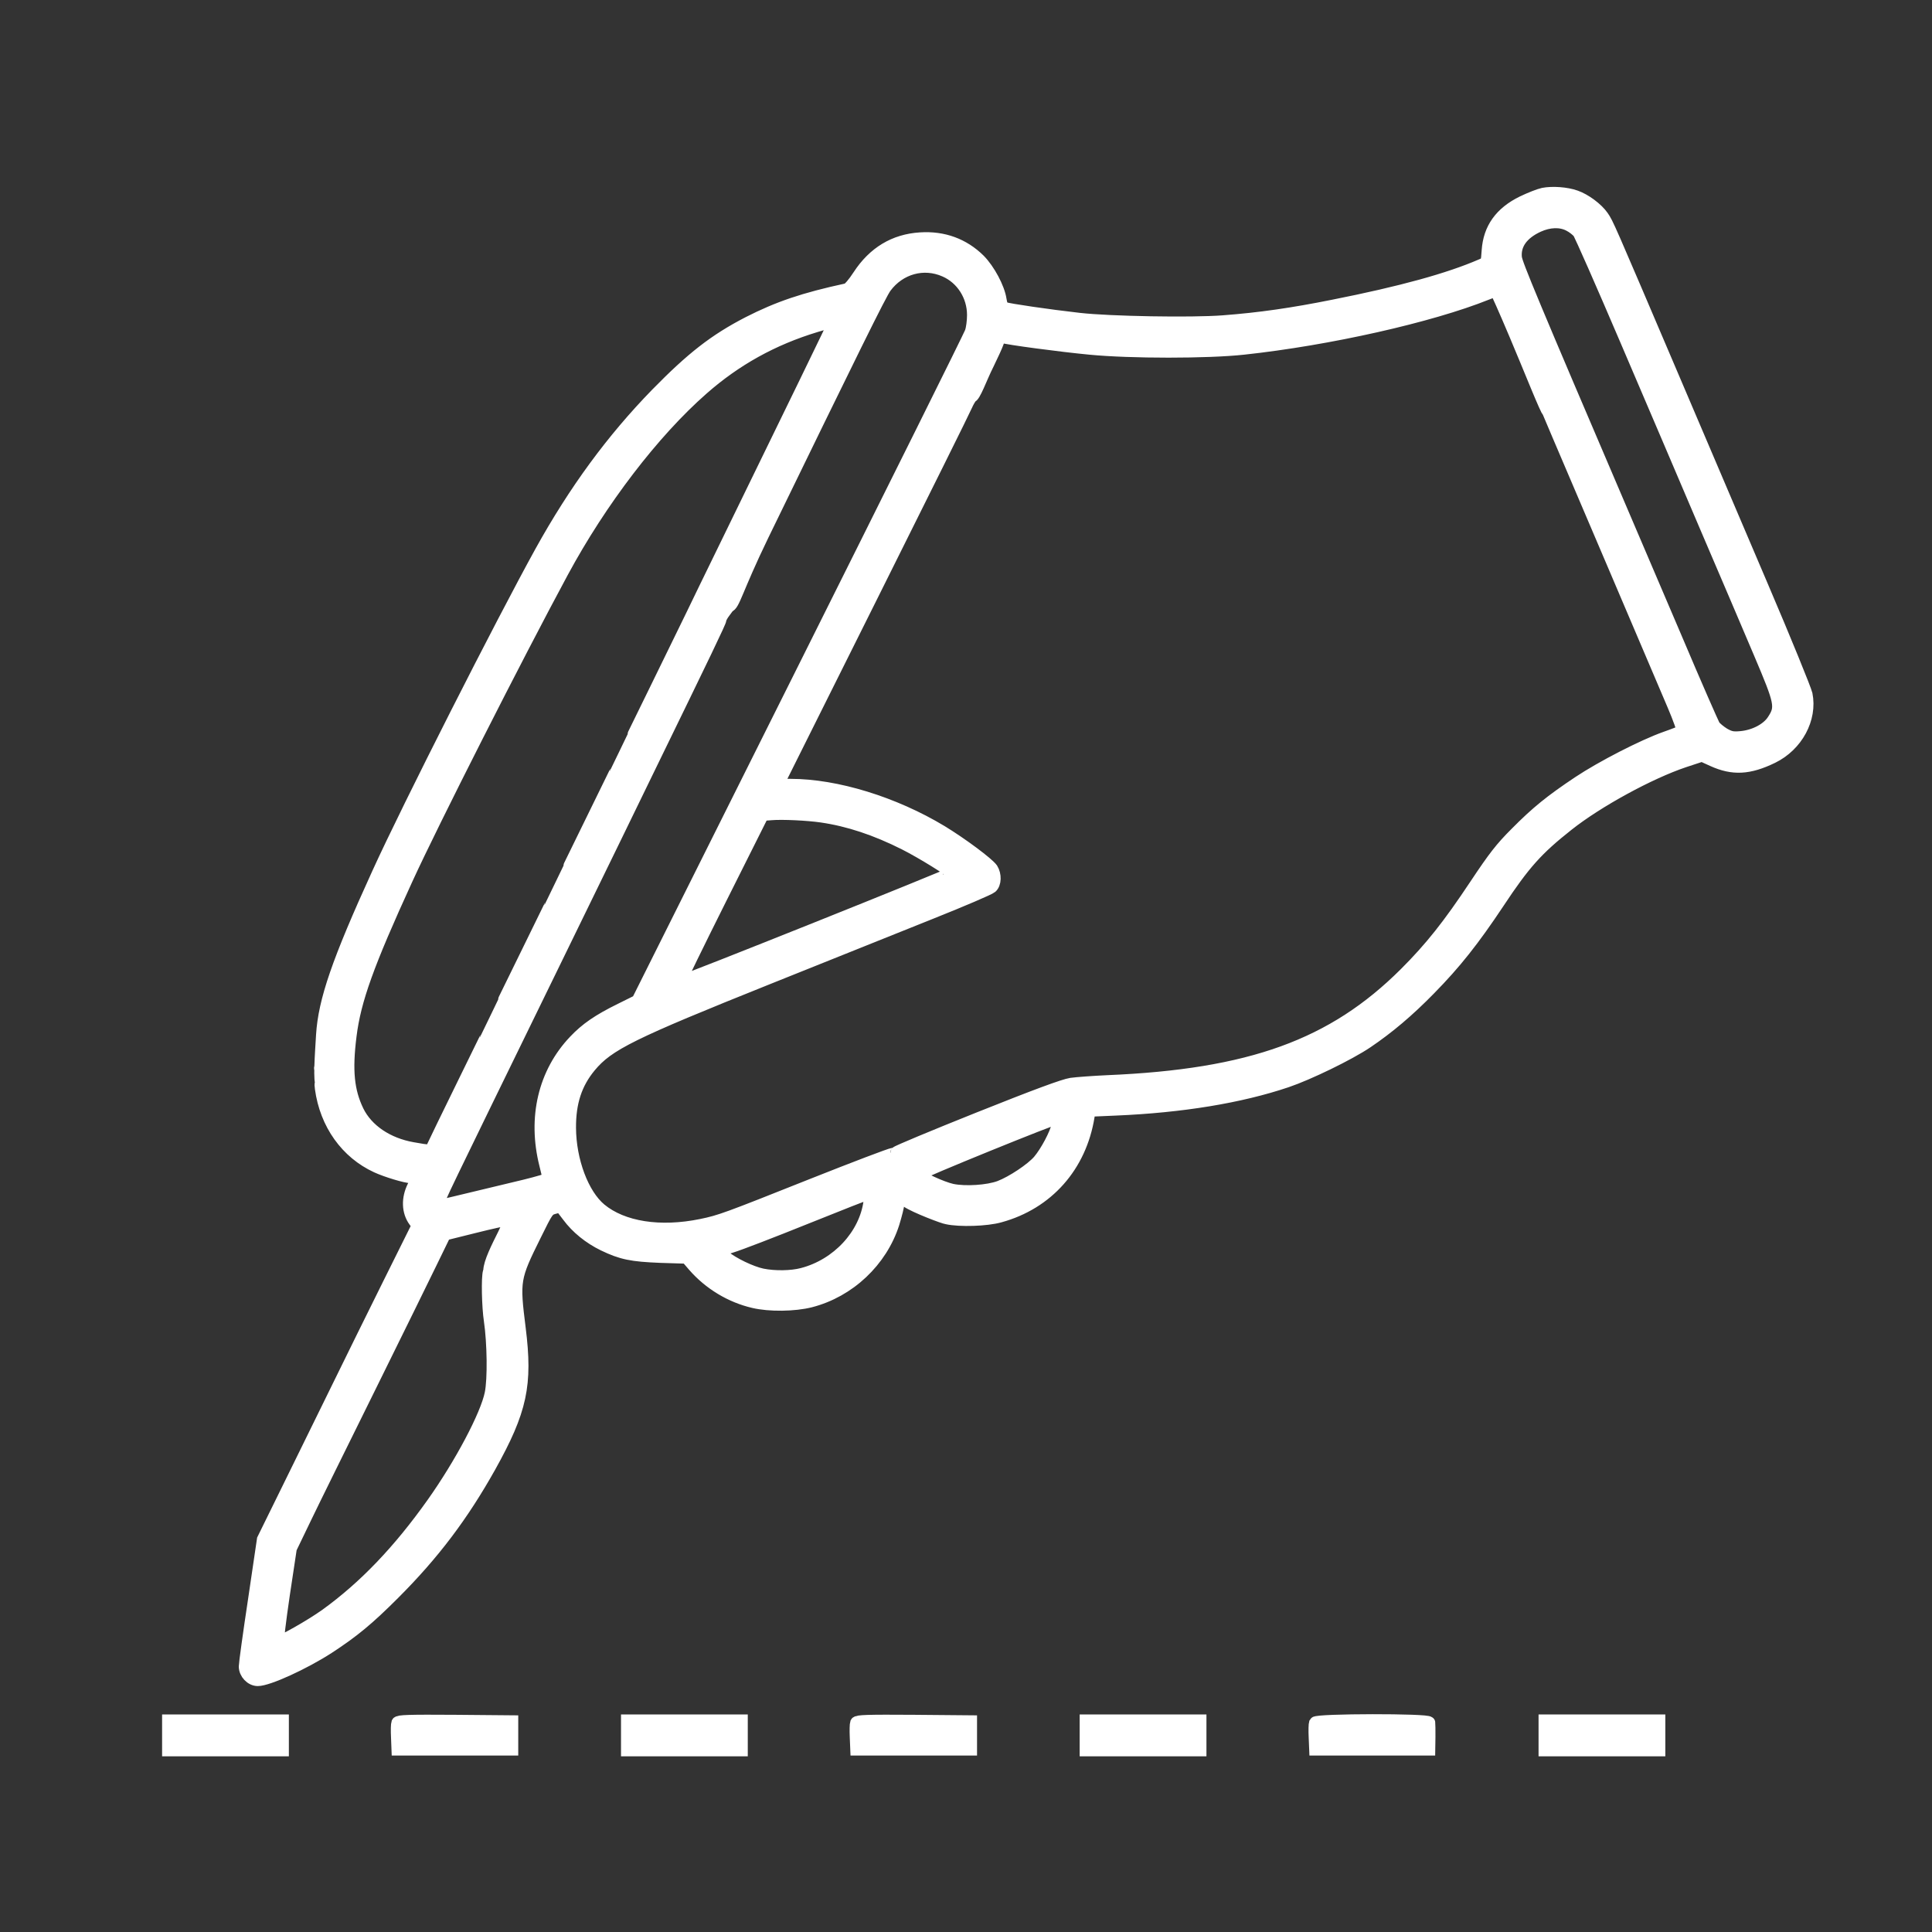 <svg width="62" height="62" viewBox="0 0 62 62" fill="none" xmlns="http://www.w3.org/2000/svg">
<rect x="0" y="0" width="62" height="62" fill="#333333" stroke="none"/>
<path d="M49.525 6.226C49.399 6.252 49.106 6.368 48.865 6.483C48.157 6.829 47.796 7.337 47.748 8.044C47.722 8.432 47.722 8.432 47.534 8.511C46.496 8.961 44.977 9.381 42.786 9.815C41.482 10.077 40.434 10.229 39.25 10.319C38.228 10.397 35.618 10.35 34.639 10.24C33.622 10.125 32.38 9.941 32.249 9.894C32.165 9.863 32.129 9.789 32.102 9.616C32.045 9.239 31.736 8.663 31.427 8.348C30.918 7.845 30.274 7.609 29.535 7.657C28.702 7.709 28.042 8.107 27.56 8.846C27.397 9.098 27.24 9.276 27.177 9.291C25.794 9.59 24.976 9.868 24.012 10.36C22.938 10.916 22.21 11.482 21.067 12.65C19.648 14.107 18.448 15.742 17.363 17.701C16.111 19.965 13.098 25.907 12.134 28.024C10.845 30.848 10.41 32.111 10.342 33.221C10.31 33.777 10.232 34.783 10.342 34.783C10.452 34.783 10.955 35.181 10.955 34.463V33.311C10.955 33.903 10.934 34.364 10.897 34.463C10.834 34.647 10.682 34.731 10.431 34.731C10.289 34.731 10.279 34.741 10.305 34.93C10.462 36.072 11.122 36.994 12.092 37.44C12.411 37.586 13.024 37.77 13.192 37.77C13.36 37.77 13.381 37.848 13.271 38.068C13.072 38.461 13.087 38.886 13.307 39.184L13.412 39.326L12.464 41.233C11.945 42.281 11.253 43.68 10.929 44.346C10.604 45.006 9.912 46.415 9.393 47.474L8.445 49.402L8.157 51.356C7.994 52.431 7.863 53.389 7.863 53.478C7.863 53.699 8.062 53.908 8.272 53.908C8.602 53.908 9.75 53.384 10.536 52.876C11.332 52.357 11.809 51.964 12.637 51.136C13.915 49.858 14.837 48.632 15.713 47.07C16.724 45.257 16.897 44.44 16.671 42.632C16.477 41.087 16.488 41.013 17.169 39.64C17.567 38.833 17.578 38.818 17.782 38.76C17.892 38.729 17.992 38.713 18.002 38.723C18.013 38.734 18.112 38.865 18.233 39.022C18.511 39.399 18.914 39.724 19.365 39.944C19.951 40.227 20.271 40.29 21.198 40.327L22.037 40.353L22.267 40.62C22.77 41.197 23.457 41.61 24.185 41.778C24.694 41.899 25.495 41.888 26.009 41.757C27.25 41.438 28.277 40.468 28.665 39.258C28.749 38.985 28.822 38.697 28.822 38.618C28.822 38.398 28.864 38.388 29.105 38.55C29.362 38.729 30.316 39.09 30.394 39.09C30.421 39.09 30.195 38.922 30.195 38.88C30.195 38.823 30.3 38.765 30.447 38.765C30.641 38.765 30.18 38.723 30.195 38.88C30.211 39.027 30.237 39.053 30.394 39.09C30.798 39.179 31.662 39.153 32.087 39.032C33.617 38.613 34.67 37.419 34.927 35.826L34.953 35.637L35.807 35.6C37.919 35.511 39.805 35.202 41.293 34.699C41.99 34.463 43.284 33.835 43.861 33.447C44.552 32.98 45.191 32.441 45.883 31.733C46.695 30.906 47.277 30.172 48.079 28.967C48.912 27.709 49.32 27.253 50.306 26.473C51.264 25.713 52.936 24.801 54.047 24.429L54.618 24.241L54.964 24.398C55.608 24.691 56.127 24.665 56.882 24.298C57.662 23.916 58.123 23.062 57.966 22.281C57.929 22.124 57.295 20.562 56.546 18.812C55.802 17.062 54.503 14.018 53.659 12.042C51.589 7.19 51.589 7.185 51.427 6.949C51.254 6.698 50.866 6.41 50.562 6.305C50.269 6.2 49.818 6.169 49.525 6.226ZM50.353 7.222C50.468 7.279 50.604 7.384 50.662 7.458C50.719 7.531 51.406 9.092 52.192 10.931C52.978 12.765 54.131 15.469 54.759 16.942C55.388 18.409 56.164 20.227 56.483 20.981C57.149 22.548 57.18 22.69 56.913 23.104C56.73 23.402 56.295 23.628 55.849 23.664C55.598 23.685 55.514 23.664 55.32 23.554C55.194 23.476 55.053 23.36 55.006 23.292C54.964 23.224 54.413 21.972 53.79 20.499C53.161 19.032 52.407 17.266 52.113 16.575C49.142 9.632 48.666 8.485 48.639 8.264C48.597 7.84 48.849 7.489 49.362 7.253C49.719 7.091 50.08 7.08 50.353 7.222ZM30.326 8.689C30.876 8.93 31.233 9.491 31.233 10.109C31.233 10.303 31.201 10.549 31.159 10.659C31.123 10.774 28.697 15.647 25.778 21.49L20.465 32.121L19.915 32.394C19.202 32.745 18.809 33.017 18.442 33.405C17.468 34.427 17.127 35.868 17.505 37.371C17.562 37.597 17.609 37.801 17.609 37.822C17.609 37.848 17.264 37.948 16.839 38.053C14.444 38.629 14.088 38.713 14.067 38.713C13.994 38.713 14.099 38.456 14.539 37.55C15.162 36.266 15.691 35.176 17.688 31.089C18.573 29.271 19.506 27.363 19.758 26.845C20.009 26.326 20.475 25.372 20.79 24.723C22.655 20.898 23.111 19.949 23.111 19.886C23.111 19.85 23.169 19.734 23.247 19.635L23.378 19.457L23.247 19.441C23.142 19.425 23.111 19.394 23.111 19.305C23.006 19.404 23.142 19.52 23.378 19.457C23.551 19.415 23.625 18.927 24.473 17.177C27.334 11.298 28.256 9.422 28.414 9.213C28.87 8.6 29.64 8.385 30.326 8.689ZM48.629 10.738C49.059 11.749 49.666 13.284 49.677 13.185C49.693 13.064 49.782 12.409 49.677 11.885V12.535V13.185L49.996 13.939C50.374 14.825 53.203 21.453 53.696 22.616C53.889 23.067 54.02 23.439 53.994 23.46C53.968 23.481 53.722 23.58 53.449 23.675C52.726 23.931 51.401 24.613 50.662 25.105C49.766 25.703 49.32 26.064 48.655 26.735C48.173 27.217 47.958 27.494 47.361 28.39C46.491 29.7 45.915 30.424 45.092 31.246C42.776 33.552 40.13 34.511 35.529 34.704C35.084 34.725 34.565 34.762 34.377 34.788C34.136 34.825 33.255 35.15 31.406 35.889C29.954 36.47 28.77 36.963 28.77 36.989C28.77 37.015 28.718 37.036 28.655 37.036C28.592 37.036 27.423 37.481 26.051 38.026C23.3 39.121 23.116 39.19 22.509 39.315C21.183 39.588 19.978 39.399 19.265 38.807C18.699 38.336 18.29 37.251 18.285 36.193C18.28 35.38 18.479 34.767 18.93 34.222C19.517 33.515 20.255 33.153 24.657 31.388C26.533 30.638 28.88 29.695 29.886 29.292C30.887 28.893 31.752 28.521 31.809 28.469C31.94 28.354 31.945 28.071 31.83 27.887C31.709 27.709 30.85 27.07 30.211 26.682C28.691 25.765 26.837 25.194 25.369 25.194H24.945L27.947 19.179C29.598 15.873 30.976 13.095 31.007 13.012C31.044 12.923 31.112 12.802 31.159 12.734C31.243 12.624 31.243 12.619 31.107 12.619C31.007 12.619 30.971 12.592 30.971 12.514C30.866 12.566 31.002 12.734 31.159 12.734C31.269 12.734 31.474 12.131 31.699 11.686C31.835 11.408 31.982 11.089 32.019 10.979C32.061 10.837 32.102 10.785 32.16 10.806C32.307 10.863 34.041 11.094 34.979 11.183C36.279 11.309 38.757 11.309 39.905 11.183C42.629 10.89 45.899 10.156 47.712 9.428C47.858 9.37 47.984 9.323 48 9.323C48.016 9.318 48.299 9.957 48.629 10.738ZM26.779 10.334C26.779 10.36 25.474 13.043 23.111 17.885C22.786 18.545 22.388 19.373 22.22 19.719C22.053 20.064 21.502 21.191 20.994 22.229C20.486 23.261 20.072 24.115 20.072 24.12C20.072 24.125 19.6 25.095 19.024 26.268C18.448 27.442 17.976 28.411 17.976 28.417C17.976 28.422 17.505 29.391 16.928 30.565C16.352 31.739 15.88 32.703 15.88 32.713C15.88 32.718 15.44 33.62 14.906 34.71C14.371 35.8 13.91 36.748 13.884 36.811C13.831 36.952 13.795 36.952 13.245 36.853C12.432 36.711 11.777 36.266 11.479 35.658C11.17 35.019 11.101 34.359 11.243 33.237C11.384 32.095 11.804 30.927 13.051 28.207C13.879 26.399 16.598 21.034 18.044 18.356C19.276 16.072 20.963 13.866 22.54 12.482C23.604 11.545 24.793 10.884 26.176 10.465C26.637 10.324 26.779 10.292 26.779 10.334ZM26.36 26.195C27.23 26.321 28.099 26.609 29.037 27.081C29.577 27.353 30.552 27.956 30.552 28.018C30.552 28.06 21.848 31.545 21.817 31.513C21.806 31.503 22.398 30.287 23.132 28.82L24.473 26.143L24.746 26.122C25.102 26.09 25.925 26.132 26.36 26.195ZM33.947 36.103C33.884 36.397 33.575 36.973 33.339 37.251C33.109 37.518 32.49 37.932 32.082 38.089C31.699 38.231 30.981 38.278 30.552 38.189C30.216 38.115 29.493 37.78 29.483 37.691C29.477 37.639 33.9 35.841 33.963 35.868C33.984 35.878 33.978 35.983 33.947 36.103ZM27.911 38.561C27.769 39.635 26.878 40.594 25.752 40.887C25.396 40.982 24.851 40.987 24.463 40.908C24.107 40.835 23.509 40.547 23.242 40.321L23.038 40.143L23.478 40.002C23.724 39.928 24.798 39.514 25.862 39.085C26.931 38.655 27.832 38.299 27.874 38.299C27.932 38.294 27.937 38.351 27.911 38.561ZM16.168 39.614C15.969 40.012 15.709 40.526 15.709 40.782C15.709 41.05 15.922 40.704 15.833 40.704C15.775 40.704 15.713 40.751 15.697 40.814C15.639 40.987 15.66 41.941 15.728 42.381C15.833 43.099 15.849 44.257 15.754 44.718C15.613 45.42 14.785 46.981 13.889 48.244C12.804 49.774 11.699 50.927 10.467 51.818C9.97 52.174 8.995 52.724 8.922 52.693C8.896 52.687 8.979 52.006 9.1 51.184L9.325 49.69L9.792 48.721C10.048 48.186 10.981 46.3 11.856 44.529C12.731 42.758 13.632 40.924 13.858 40.458L14.271 39.609L15.22 39.373C15.739 39.242 16.221 39.137 16.284 39.137C16.394 39.132 16.388 39.153 16.168 39.614Z" fill="white"/>
<path d="M10.955 33.311V34.463C10.955 35.181 10.452 34.783 10.342 34.783C10.232 34.783 10.31 33.777 10.342 33.221C10.41 32.111 10.845 30.848 12.134 28.024C13.098 25.907 16.111 19.965 17.363 17.701C18.448 15.742 19.648 14.107 21.067 12.65C22.21 11.482 22.938 10.916 24.012 10.36C24.976 9.868 25.794 9.59 27.177 9.291C27.24 9.276 27.397 9.098 27.56 8.846C28.042 8.107 28.702 7.709 29.535 7.657C30.274 7.609 30.918 7.845 31.427 8.348C31.736 8.663 32.045 9.239 32.102 9.616C32.129 9.789 32.165 9.863 32.249 9.894C32.38 9.941 33.622 10.125 34.639 10.24C35.618 10.35 38.228 10.397 39.25 10.319C40.434 10.229 41.482 10.077 42.786 9.815C44.977 9.381 46.496 8.961 47.534 8.511C47.722 8.432 47.722 8.432 47.748 8.044C47.796 7.337 48.157 6.829 48.865 6.483C49.106 6.368 49.399 6.252 49.525 6.226C49.818 6.169 50.269 6.2 50.562 6.305C50.866 6.41 51.254 6.698 51.427 6.949C51.589 7.185 51.589 7.19 53.659 12.042C54.503 14.018 55.802 17.062 56.546 18.812C57.295 20.562 57.929 22.124 57.966 22.281C58.123 23.062 57.662 23.916 56.881 24.298C56.127 24.665 55.608 24.691 54.964 24.398L54.618 24.241L54.047 24.429C52.936 24.801 51.264 25.713 50.306 26.473C49.32 27.253 48.912 27.709 48.079 28.967C47.277 30.172 46.695 30.906 45.883 31.733C45.191 32.441 44.552 32.98 43.861 33.447C43.284 33.835 41.99 34.463 41.293 34.699C39.805 35.202 37.919 35.511 35.807 35.6L34.953 35.637L34.927 35.826C34.67 37.419 33.617 38.613 32.087 39.032C31.662 39.153 30.798 39.179 30.394 39.09M10.955 33.311V32.32M10.955 33.311C10.955 33.903 10.934 34.364 10.897 34.463C10.834 34.647 10.682 34.731 10.431 34.731C10.289 34.731 10.279 34.741 10.305 34.93C10.462 36.072 11.122 36.994 12.092 37.44C12.411 37.586 13.024 37.77 13.192 37.77C13.36 37.77 13.381 37.848 13.271 38.068C13.072 38.461 13.087 38.886 13.307 39.184L13.412 39.326L12.464 41.233C11.945 42.281 11.253 43.68 10.929 44.346C10.604 45.006 9.912 46.415 9.393 47.474L8.445 49.402L8.157 51.356C7.994 52.431 7.863 53.389 7.863 53.478C7.863 53.699 8.062 53.908 8.272 53.908C8.602 53.908 9.75 53.384 10.536 52.876C11.332 52.357 11.809 51.964 12.637 51.136C13.915 49.858 14.837 48.632 15.713 47.07C16.724 45.257 16.897 44.44 16.671 42.632C16.477 41.087 16.488 41.013 17.169 39.64C17.567 38.833 17.578 38.818 17.782 38.76C17.892 38.729 17.992 38.713 18.002 38.723C18.013 38.734 18.112 38.865 18.233 39.022C18.511 39.399 18.914 39.724 19.365 39.944C19.951 40.227 20.271 40.29 21.198 40.327L22.037 40.353L22.267 40.62C22.77 41.197 23.457 41.61 24.185 41.778C24.694 41.899 25.495 41.888 26.009 41.757C27.25 41.438 28.277 40.468 28.665 39.258C28.749 38.985 28.822 38.697 28.822 38.618C28.822 38.398 28.864 38.388 29.105 38.55C29.362 38.729 30.316 39.09 30.394 39.09M30.394 39.09C30.421 39.09 30.195 38.922 30.195 38.88M30.394 39.09C30.237 39.053 30.211 39.027 30.195 38.88M30.195 38.88C30.195 38.823 30.3 38.765 30.447 38.765C30.641 38.765 30.18 38.723 30.195 38.88ZM23.378 19.457L23.247 19.635C23.169 19.734 23.111 19.85 23.111 19.886C23.111 19.949 22.655 20.898 20.79 24.723C20.475 25.372 20.009 26.326 19.758 26.845C19.506 27.363 18.573 29.271 17.688 31.089C15.691 35.176 15.162 36.266 14.539 37.55C14.099 38.456 13.994 38.713 14.067 38.713C14.088 38.713 14.444 38.629 16.839 38.053C17.264 37.948 17.609 37.848 17.609 37.822C17.609 37.801 17.562 37.597 17.505 37.371C17.127 35.868 17.468 34.427 18.442 33.405C18.809 33.017 19.202 32.745 19.915 32.394L20.465 32.121L25.778 21.49C28.697 15.647 31.123 10.774 31.159 10.659C31.201 10.549 31.233 10.303 31.233 10.109C31.233 9.491 30.876 8.93 30.326 8.689C29.64 8.385 28.87 8.6 28.414 9.213C28.256 9.422 27.334 11.298 24.473 17.177C23.625 18.927 23.551 19.415 23.378 19.457ZM23.378 19.457L23.247 19.441C23.142 19.425 23.111 19.394 23.111 19.305C23.006 19.404 23.142 19.52 23.378 19.457ZM49.677 13.185C49.666 13.284 49.059 11.749 48.629 10.738C48.299 9.957 48.016 9.318 48 9.323C47.984 9.323 47.858 9.37 47.712 9.428C45.899 10.156 42.629 10.89 39.905 11.183C38.757 11.309 36.279 11.309 34.979 11.183C34.041 11.094 32.307 10.863 32.16 10.806C32.102 10.785 32.061 10.837 32.019 10.979C31.982 11.089 31.835 11.408 31.699 11.686C31.474 12.131 31.269 12.734 31.159 12.734M49.677 13.185C49.693 13.064 49.782 12.409 49.677 11.885V12.535V13.185ZM49.677 13.185L49.996 13.939C50.374 14.825 53.203 21.453 53.696 22.616C53.889 23.067 54.02 23.439 53.994 23.46C53.968 23.481 53.722 23.58 53.449 23.675C52.726 23.931 51.401 24.613 50.662 25.105C49.766 25.703 49.32 26.064 48.655 26.735C48.173 27.217 47.958 27.494 47.361 28.39C46.491 29.7 45.915 30.424 45.092 31.246C42.776 33.552 40.13 34.511 35.529 34.704C35.084 34.725 34.565 34.762 34.377 34.788C34.136 34.825 33.255 35.15 31.406 35.889C29.954 36.47 28.77 36.963 28.77 36.989C28.77 37.015 28.718 37.036 28.655 37.036C28.592 37.036 27.423 37.481 26.051 38.026C23.3 39.121 23.116 39.19 22.509 39.315C21.183 39.588 19.978 39.399 19.265 38.807C18.699 38.336 18.29 37.251 18.285 36.193C18.28 35.38 18.479 34.767 18.93 34.222C19.517 33.515 20.255 33.153 24.657 31.388C26.533 30.638 28.88 29.695 29.886 29.292C30.887 28.893 31.752 28.521 31.809 28.469C31.94 28.354 31.945 28.071 31.83 27.887C31.709 27.709 30.85 27.07 30.211 26.682C28.691 25.765 26.837 25.194 25.369 25.194H24.945L27.947 19.179C29.598 15.873 30.976 13.095 31.007 13.012C31.044 12.923 31.112 12.802 31.159 12.734M31.159 12.734C31.243 12.624 31.243 12.619 31.107 12.619C31.007 12.619 30.971 12.592 30.971 12.514C30.866 12.566 31.002 12.734 31.159 12.734ZM50.353 7.222C50.468 7.279 50.604 7.384 50.662 7.458C50.719 7.531 51.406 9.092 52.192 10.931C52.978 12.765 54.131 15.469 54.759 16.942C55.388 18.409 56.164 20.227 56.483 20.981C57.149 22.548 57.18 22.69 56.913 23.104C56.73 23.402 56.295 23.628 55.849 23.664C55.598 23.685 55.514 23.664 55.32 23.554C55.194 23.476 55.053 23.36 55.006 23.292C54.964 23.224 54.413 21.972 53.79 20.499C53.161 19.032 52.407 17.266 52.113 16.575C49.142 9.632 48.666 8.485 48.639 8.264C48.597 7.84 48.849 7.489 49.362 7.253C49.719 7.091 50.08 7.08 50.353 7.222ZM26.779 10.334C26.779 10.36 25.474 13.043 23.111 17.885C22.786 18.545 22.388 19.373 22.22 19.719C22.053 20.064 21.502 21.191 20.994 22.229C20.486 23.261 20.072 24.115 20.072 24.12C20.072 24.125 19.6 25.095 19.024 26.268C18.448 27.442 17.976 28.411 17.976 28.417C17.976 28.422 17.505 29.391 16.928 30.565C16.352 31.739 15.88 32.703 15.88 32.713C15.88 32.718 15.44 33.62 14.905 34.71C14.371 35.8 13.91 36.748 13.884 36.811C13.831 36.952 13.795 36.952 13.245 36.853C12.432 36.711 11.777 36.266 11.479 35.658C11.17 35.019 11.101 34.359 11.243 33.237C11.384 32.095 11.804 30.927 13.051 28.207C13.879 26.399 16.598 21.034 18.044 18.356C19.276 16.072 20.963 13.866 22.54 12.482C23.604 11.545 24.793 10.884 26.176 10.465C26.637 10.324 26.779 10.292 26.779 10.334ZM26.36 26.195C27.23 26.321 28.099 26.609 29.037 27.081C29.577 27.353 30.552 27.956 30.552 28.018C30.552 28.06 21.848 31.545 21.817 31.513C21.806 31.503 22.398 30.287 23.132 28.82L24.473 26.143L24.746 26.122C25.102 26.09 25.925 26.132 26.36 26.195ZM33.947 36.103C33.884 36.397 33.575 36.973 33.339 37.251C33.109 37.518 32.49 37.932 32.082 38.089C31.699 38.231 30.981 38.278 30.552 38.189C30.216 38.115 29.493 37.78 29.483 37.691C29.477 37.639 33.9 35.841 33.963 35.868C33.984 35.878 33.978 35.983 33.947 36.103ZM27.911 38.561C27.769 39.635 26.878 40.594 25.752 40.887C25.396 40.982 24.851 40.987 24.463 40.908C24.107 40.835 23.509 40.547 23.242 40.321L23.038 40.143L23.478 40.002C23.724 39.928 24.798 39.514 25.862 39.085C26.931 38.655 27.832 38.299 27.874 38.299C27.932 38.294 27.937 38.351 27.911 38.561ZM16.168 39.614C15.969 40.012 15.709 40.526 15.709 40.782C15.709 41.05 15.922 40.704 15.833 40.704C15.775 40.704 15.713 40.751 15.697 40.814C15.639 40.987 15.66 41.941 15.728 42.381C15.833 43.099 15.849 44.257 15.754 44.718C15.613 45.42 14.785 46.981 13.889 48.244C12.804 49.774 11.699 50.927 10.467 51.818C9.97 52.174 8.995 52.724 8.922 52.693C8.896 52.687 8.979 52.006 9.1 51.184L9.325 49.69L9.792 48.721C10.048 48.186 10.981 46.3 11.856 44.529C12.731 42.758 13.632 40.924 13.858 40.458L14.271 39.609L15.22 39.373C15.739 39.242 16.221 39.137 16.284 39.137C16.394 39.132 16.388 39.153 16.168 39.614Z" stroke="white" stroke-width="0.4"/>
<path d="M10.399 34.08C10.247 34.222 10.242 34.363 10.384 34.363C10.504 34.363 10.556 34.269 10.53 34.091L10.515 33.97L10.399 34.08Z" fill="white" stroke="white" stroke-width="0.4"/>
<path d="M5.402 55.691V56.162H7.236H9.07V55.691V55.219H7.236H5.402V55.691Z" fill="white" stroke="white" stroke-width="0.4"/>
<path d="M12.758 55.288C12.742 55.33 12.737 55.534 12.748 55.749L12.763 56.137H14.597H16.431V55.691V55.246L14.608 55.23C13.114 55.22 12.784 55.23 12.758 55.288Z" fill="white" stroke="white" stroke-width="0.4"/>
<path d="M20.129 55.691V56.162H21.963H23.797V55.691V55.219H21.963H20.129V55.691Z" fill="white" stroke="white" stroke-width="0.4"/>
<path d="M27.481 55.288C27.465 55.33 27.46 55.534 27.47 55.749L27.486 56.137H29.32H31.154V55.691V55.246L29.33 55.23C27.837 55.22 27.507 55.23 27.481 55.288Z" fill="white" stroke="white" stroke-width="0.4"/>
<path d="M34.848 55.691V56.162H36.682H38.516V55.691V55.219H36.682H34.848V55.691Z" fill="white" stroke="white" stroke-width="0.4"/>
<path d="M42.207 55.288C42.192 55.33 42.186 55.534 42.197 55.749L42.213 56.137H44.036H45.859L45.865 55.744C45.865 55.529 45.865 55.319 45.859 55.283C45.849 55.183 42.249 55.188 42.207 55.288Z" fill="white" stroke="white" stroke-width="0.4"/>
<path d="M49.574 55.691V56.162H51.408H53.242V55.691V55.219H51.408H49.574V55.691Z" fill="white" stroke="white" stroke-width="0.4"/>
</svg>
